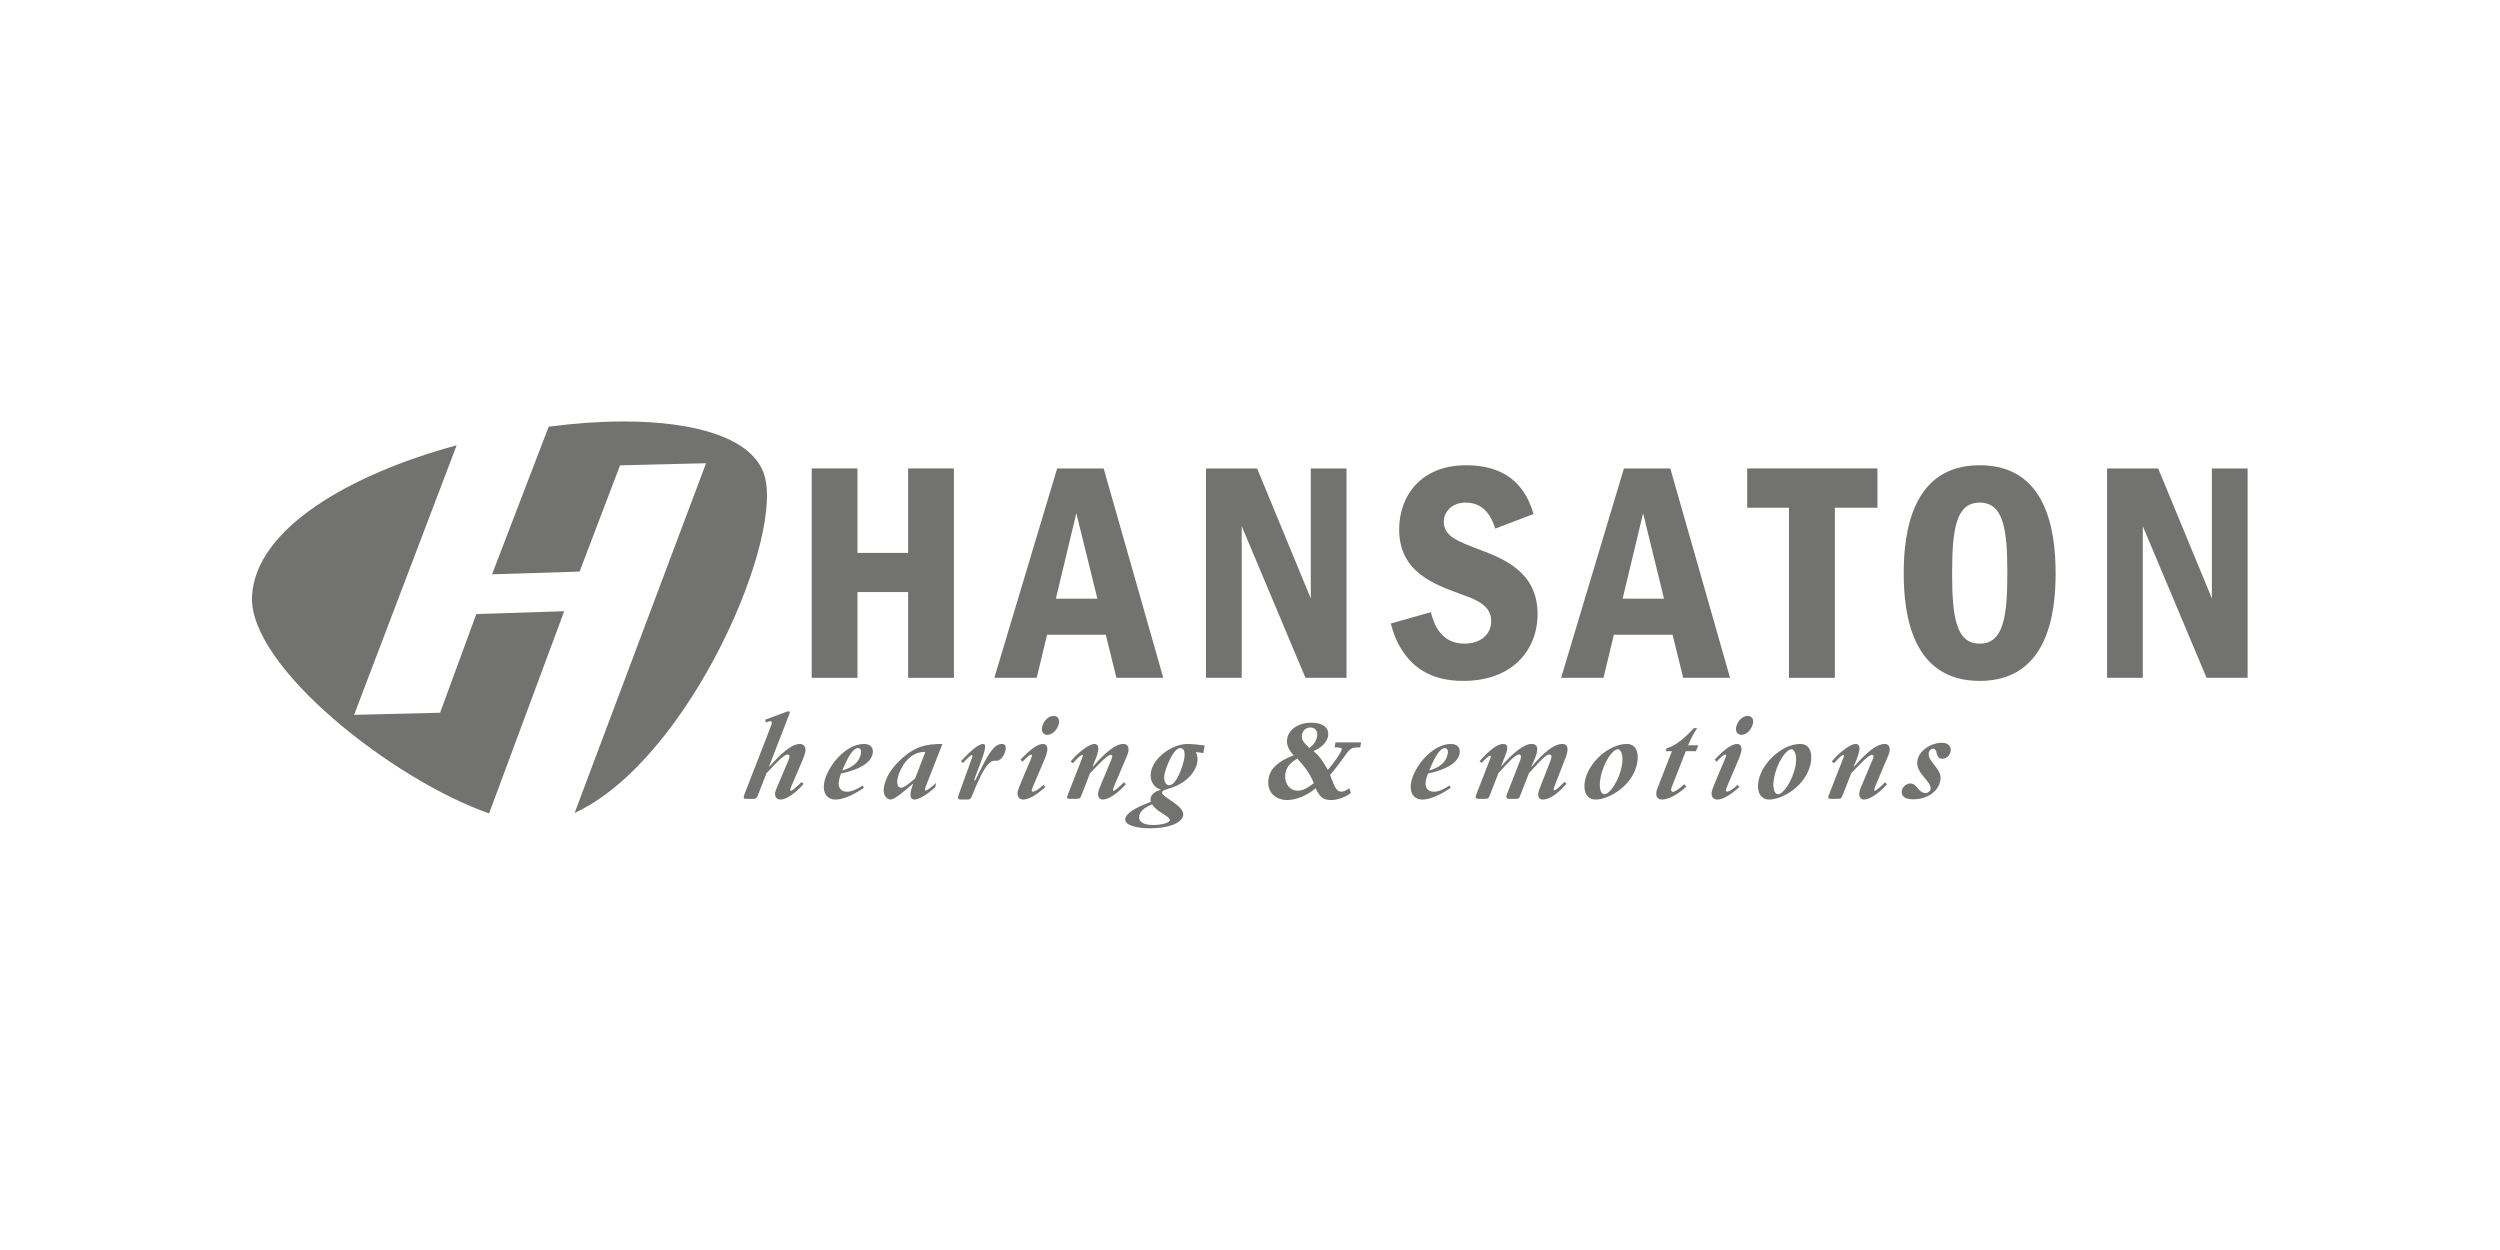 <?xml version="1.0" encoding="UTF-8"?>
<svg width="500" height="250" clip-rule="evenodd" fill-rule="evenodd" image-rendering="optimizeQuality" shape-rendering="geometricPrecision" text-rendering="geometricPrecision" version="1.1" viewBox="0 0 500 250" xml:space="preserve" xmlns="http://www.w3.org/2000/svg" xmlns:cc="http://creativecommons.org/ns#" xmlns:dc="http://purl.org/dc/elements/1.1/" xmlns:rdf="http://www.w3.org/1999/02/22-rdf-syntax-ns#">
 <defs>
  <style type="text/css">
   <![CDATA[
    .str0 {stroke:#2B2A29;stroke-width:0.42;stroke-miterlimit:22.926}
    .fil2 {fill:none}
    .fil1 {fill:#727271}
    .fil0 {fill:#727271;fill-rule:nonzero}
   ]]>
  </style>
 
  
  
 </defs>
 <g transform="matrix(2.366 0 0 2.366 .006 -.243)">
  
  <g id="Hansaton_Logo_CMYK.EPS">
   <polygon class="fil0" points="68.61 57.4 72.48 57.4 72.48 50.15 76.76 50.15 76.76 57.4 80.63 57.4 80.63 39.7 76.76 39.7 76.76 46.84 72.48 46.84 72.48 39.7 68.61 39.7"/>
   <path class="fil1" d="m89.25 50.71 1.73-7.22 1.78 7.22zm0.11-11.01-5.31 17.7h3.58l0.88-3.64h4.96l0.9 3.64h3.96l-5.04-17.7z"/>
   <polygon class="fil0" points="113.82 39.7 110.8 39.7 110.8 50.69 106.26 39.7 101.94 39.7 101.94 57.4 104.96 57.4 104.96 44.58 110.35 57.4 113.82 57.4"/>
   <path class="fil0" d="m129.63 43.55c-0.37-1.17-1.3-4.12-5.71-4.12-3.87 0-5.65 2.66-5.65 5.42 0 3.61 2.92 4.64 5.34 5.52 1.32 0.47 2.44 0.98 2.44 2.23 0 1.16-0.93 1.91-2.26 1.91-2.12 0-2.63-1.86-2.84-2.66l-3.39 0.96c0.21 0.77 0.53 1.86 1.51 3 1.43 1.62 3.34 1.85 4.62 1.85 4.16 0 6.28-2.62 6.28-5.65 0-3.58-2.89-4.67-4.88-5.44-1.88-0.71-3.05-1.14-3.05-2.36 0-0.72 0.56-1.62 1.86-1.62 1.78 0 2.28 1.57 2.49 2.2z"/>
   <path class="fil1" d="m137.16 50.71 1.73-7.22 1.77 7.22zm0.11-11.01-5.31 17.7h3.58l0.88-3.64h4.96l0.9 3.64h3.96l-5.05-17.7z"/>
   <polygon class="fil0" points="158.7 43.02 158.7 39.7 147.69 39.7 147.69 43.02 151.22 43.02 151.22 57.4 155.1 57.4 155.1 43.02"/>
   <path class="fil1" d="m167.34 42.59c2.02 0 2.34 2.26 2.34 5.97 0 3.74-0.35 5.95-2.34 5.95-1.96 0-2.33-2.15-2.33-5.95 0-3.84 0.37-5.97 2.33-5.97zm0-3.16c-5.75 0-6.42 5.74-6.42 9.13 0 3.56 0.74 9.1 6.42 9.1 5.84 0 6.42-5.86 6.42-9.1 0-3.69-0.79-9.13-6.42-9.13z"/>
   <polygon class="fil0" points="189.99 39.7 186.97 39.7 186.97 50.69 182.43 39.7 178.11 39.7 178.11 57.4 181.13 57.4 181.13 44.58 186.52 57.4 189.99 57.4"/>
   <path class="fil1" d="m21.3 50.5c0.3-5.72 8.26-10.3 17.3-12.76l-8.67 22.79 7.27-0.18 3.06-8.34 7.43-0.24-6.35 17.09c-8.13-2.83-20.34-12.43-20.04-18.36zm31.53-14.77h-0.28c-1.96 0.01-4.04 0.16-6.17 0.44l-4.79 12.48 7.4-0.23 3.42-8.98 7.27-0.18-11.11 29.56c9.72-4.46 18.01-23.71 15.94-28.84-1.18-2.92-5.83-4.23-11.68-4.25z"/>
   <path class="fil0" d="m64.79 65.46c0.92-0.99 1.5-1.58 1.79-1.58 0.17 0 0.2 0.16 0.06 0.5l-0.88 2.08c-0.12 0.28-0.21 0.5-0.24 0.63-0.06 0.34 0.13 0.6 0.45 0.6 0.53 0 1.36-0.62 1.96-1.33l-0.19-0.14c-0.38 0.39-0.78 0.73-0.88 0.73-0.06 0-0.09-0.08-0.02-0.26l1-2.34c0.09-0.23 0.21-0.56 0.23-0.68 0.08-0.4-0.11-0.68-0.45-0.68-0.72 0-1.59 0.8-2.59 1.92l-0.02-0.03 1.69-4.36c0.06-0.17 0.11-0.29-0.03-0.29-0.1 0-0.3 0.07-0.43 0.13l-1.56 0.58 0.06 0.24 0.18-0.07c0.12-0.04 0.12-0.05 0.2-0.05 0.13 0 0.15 0.14 0.09 0.3l-2.29 5.9c-0.12 0.33-0.05 0.37 0.18 0.37h0.6c0.2 0 0.27-0.07 0.35-0.27z"/>
   <path class="fil1" d="m72.77 63.81c-0.13 0.69-0.67 1.17-1.58 1.42 0.42-0.99 0.88-1.89 1.33-1.89 0.21 0 0.3 0.2 0.25 0.47zm0.15 2.69c-0.55 0.37-1 0.53-1.32 0.53-0.52 0-0.79-0.35-0.69-0.92 0.04-0.2 0.1-0.44 0.18-0.62 1.53-0.33 2.53-0.88 2.68-1.7 0.09-0.48-0.2-0.8-0.74-0.8-1.59 0-3.11 1.94-3.36 3.26-0.16 0.87 0.23 1.44 0.96 1.44 0.72 0 1.7-0.51 2.39-0.99z"/>
   <path class="fil1" d="m77.36 65.89c-0.53 0.46-0.94 0.8-1.19 0.8-0.27 0-0.39-0.31-0.3-0.76 0.11-0.62 0.56-1.4 1-1.77 0.4-0.34 0.8-0.5 1.35-0.5zm2.3-2.9c-1.41 0-2.22 0.21-3.28 1.1-1.11 0.94-1.53 1.83-1.66 2.54-0.14 0.76 0.3 1.06 0.56 1.06 0.32 0 1.07-0.63 1.89-1.34h0.02c-0.15 0.39-0.17 0.49-0.21 0.69-0.07 0.41 0.03 0.65 0.32 0.65 0.41 0 1.09-0.45 1.76-1.04l0.06-0.37c-0.28 0.28-0.75 0.65-0.87 0.65s-0.07-0.18 0.03-0.42z"/>
   <path class="fil0" d="m81.4 64.6c0.17-0.2 0.65-0.67 0.73-0.67 0.14 0 0.03 0.25-0.04 0.43l-1.06 2.94c-0.11 0.31-0.05 0.39 0.24 0.39h0.49c0.17 0 0.3-0.04 0.39-0.28l0.14-0.35c0.37-0.91 0.89-2.08 1.36-2.47 0.28-0.24 0.43-0.18 0.6-0.18 0.32 0 0.66-0.42 0.75-0.94 0.06-0.3-0.05-0.48-0.3-0.48-0.64 0-1.1 0.76-1.73 2l-0.33 0.66c-0.15 0.34-0.2 0.44-0.24 0.44-0.05 0-0.03-0.08 0-0.22l0.45-1.19c0.18-0.48 0.33-0.89 0.4-1.26 0.06-0.3 0-0.43-0.16-0.43-0.37 0-1.05 0.58-1.86 1.45z"/>
   <path class="fil1" d="m88.08 61.61c-0.07 0.35 0.13 0.61 0.46 0.61 0.42 0 0.87-0.45 0.97-0.99 0.06-0.37-0.12-0.61-0.46-0.61-0.44 0-0.87 0.44-0.97 0.99zm0.12 4.84c-0.33 0.32-0.7 0.57-0.87 0.57s-0.15-0.12-0.01-0.44l0.95-2.23c0.13-0.31 0.22-0.58 0.25-0.73 0.06-0.38-0.07-0.63-0.36-0.63-0.41 0-1.03 0.4-1.9 1.33l0.18 0.17c0.25-0.29 0.58-0.6 0.71-0.6 0.14 0 0.07 0.17-0.01 0.38l-0.61 1.43c-0.31 0.76-0.47 1.11-0.51 1.34-0.07 0.38 0.13 0.65 0.47 0.65 0.46 0 1.13-0.38 1.87-1.07z"/>
   <path class="fil0" d="m92.14 65.46c0.83-0.86 1.47-1.55 1.75-1.55 0.14 0 0.17 0.11 0.07 0.35l-0.94 2.26c-0.12 0.28-0.17 0.43-0.19 0.56-0.07 0.34 0.1 0.61 0.37 0.61 0.51 0 1.25-0.5 1.97-1.3l-0.17-0.16c-0.36 0.38-0.78 0.72-0.88 0.72-0.09 0-0.03-0.18 0.08-0.46l1-2.35c0.11-0.24 0.16-0.39 0.18-0.51 0.07-0.4-0.09-0.64-0.43-0.64-0.6 0-1.41 0.59-2.57 1.92l-0.02-0.03c0.18-0.44 0.39-0.9 0.46-1.3 0.07-0.37-0.04-0.59-0.31-0.59-0.43 0-1.36 0.68-2.01 1.48l0.19 0.15c0.43-0.48 0.67-0.7 0.79-0.7 0.11 0 0.05 0.11-0.03 0.32l-1.18 3.02c-0.12 0.29-0.09 0.37 0.16 0.37h0.58c0.26 0 0.31-0.04 0.45-0.42z"/>
   <path class="fil1" d="m98.88 69.44c-0.04 0.22-0.66 0.4-1.41 0.4-0.84 0-1.27-0.29-1.17-0.79 0.07-0.37 0.46-0.71 1.09-0.95 0.44 0.69 1.55 1.01 1.49 1.34zm-0.45-3.88c0.11-0.56 0.75-2.22 1.33-2.22 0.32 0 0.44 0.33 0.34 0.9-0.12 0.63-0.65 2.24-1.27 2.24-0.32 0-0.49-0.4-0.4-0.92zm2.76-0.95c0.07-0.36 0.05-0.57-0.1-0.94l0.62 0.09 0.12-0.64c-0.38-0.06-1.07-0.13-1.44-0.13-1.34 0-2.88 1.17-3.1 2.36-0.13 0.69 0.2 1.32 0.83 1.5l-0.01 0.02c-0.47 0.11-0.79 0.39-0.85 0.7-0.02 0.14-0.01 0.22 0.03 0.3-1.33 0.52-2.07 0.93-2.17 1.45-0.09 0.47 0.76 0.8 2.08 0.8 1.57 0 2.69-0.43 2.81-1.08 0.16-0.86-1.86-1.55-1.78-1.96 0.06-0.33 1.07-0.25 2.04-1.07 0.33-0.27 0.8-0.78 0.92-1.4z"/>
   <path class="fil1" d="m110.06 62.19c0.07-0.36 0.34-0.59 0.7-0.59 0.43 0 0.65 0.31 0.57 0.77-0.07 0.36-0.26 0.66-0.65 0.96-0.48-0.45-0.7-0.7-0.62-1.14zm-1.4 3.25c0.09-0.49 0.42-0.89 1-1.21 0.56 0.6 1.12 1.31 1.39 2.08-0.57 0.44-0.96 0.63-1.38 0.63-0.69 0-1.16-0.7-1.01-1.5zm5.39 1.29c-0.22 0.18-0.48 0.29-0.66 0.29-0.48 0-0.64-0.59-0.96-1.42 0.79-0.87 1.36-1.85 1.68-2.13 0.18-0.15 0.35-0.19 0.69-0.19h0.18l0.07-0.42h-2.16l-0.08 0.42h0.13c0.38 0 0.5 0.05 0.47 0.18-0.04 0.25-0.66 1.14-1.17 1.72-0.46-0.82-0.73-1.18-1.21-1.59 0.7-0.3 1.13-0.74 1.23-1.26 0.12-0.69-0.43-1.14-1.39-1.14-1.07 0-1.91 0.53-2.06 1.32-0.09 0.5 0.07 0.92 0.54 1.44-1.3 0.5-1.96 1.09-2.11 1.92-0.22 1.14 0.54 1.86 1.56 1.86 0.77 0 1.7-0.39 2.41-1 0.34 0.74 0.63 1 1.31 1 0.55 0 1.21-0.24 1.67-0.6z"/>
   <path class="fil1" d="m122.38 63.81c-0.12 0.69-0.66 1.17-1.57 1.42 0.41-0.99 0.87-1.89 1.32-1.89 0.21 0 0.3 0.2 0.25 0.47zm0.15 2.69c-0.55 0.37-1 0.53-1.31 0.53-0.53 0-0.8-0.35-0.7-0.92 0.04-0.2 0.11-0.44 0.19-0.62 1.52-0.33 2.52-0.88 2.67-1.7 0.09-0.48-0.2-0.8-0.74-0.8-1.59 0-3.11 1.94-3.36 3.26-0.16 0.87 0.23 1.44 0.96 1.44 0.72 0 1.7-0.51 2.39-0.99z"/>
   <path class="fil0" d="m132.24 66.2c-0.39 0.41-0.74 0.71-0.85 0.71-0.1 0-0.07-0.16 0.02-0.37l0.94-2.42c0.25-0.65 0.22-1.13-0.28-1.13-0.73 0-1.57 0.71-2.61 1.93l-0.02-0.02c0.56-1.16 0.77-1.91 0.01-1.91-0.62 0-1.57 0.76-2.53 1.87l-0.02-0.02 0.35-0.9c0.25-0.62 0.22-0.95-0.19-0.95-0.47 0-1.09 0.45-1.99 1.45l0.17 0.15c0.28-0.3 0.6-0.6 0.71-0.6 0.1 0 0.07 0.08 0.03 0.21l-1.21 3.11c-0.08 0.21-0.02 0.32 0.2 0.32h0.56c0.26 0 0.3-0.04 0.4-0.3l0.73-1.87c0.81-0.9 1.42-1.58 1.76-1.58 0.16 0 0.19 0.19 0.08 0.49l-1.12 2.87c-0.12 0.31-0.01 0.39 0.19 0.39h0.57c0.28 0 0.29-0.07 0.37-0.3l0.73-1.87c1.01-1.1 1.45-1.58 1.72-1.58 0.15 0 0.21 0.09 0.18 0.26-0.02 0.1-0.06 0.22-0.11 0.34l-0.79 2.03c-0.12 0.3-0.17 0.45-0.2 0.59-0.07 0.38 0.08 0.59 0.38 0.59 0.52 0 1.21-0.43 2-1.35z"/>
   <path class="fil1" d="m135.29 65.87c0.24-1.32 1.02-2.43 1.46-2.43 0.32 0 0.49 0.63 0.35 1.36-0.25 1.35-1.05 2.44-1.47 2.44-0.35 0-0.49-0.58-0.34-1.37zm-1.32 0.26c-0.17 0.92 0.2 1.56 0.9 1.56 1.16 0 3.17-1.2 3.52-3.09 0.18-0.97-0.16-1.61-0.87-1.61-1.5 0-3.25 1.54-3.55 3.14z"/>
   <path class="fil1" d="m142.5 63.6h0.86l0.19-0.5h-0.86c0.26-0.59 0.48-1.02 0.77-1.45h-0.28c-0.81 0.89-1.53 1.47-2.3 1.71l-0.09 0.24h0.54l-1.24 3.17c-0.23 0.61 0 0.92 0.4 0.92 0.54 0 1.36-0.44 2.05-1.09l-0.16-0.21c-0.38 0.36-0.82 0.65-0.96 0.65s-0.21-0.15-0.13-0.35z"/>
   <path class="fil1" d="m146.75 61.61c-0.06 0.35 0.13 0.61 0.46 0.61 0.42 0 0.87-0.45 0.97-0.99 0.07-0.37-0.12-0.61-0.46-0.61-0.43 0-0.87 0.44-0.97 0.99zm0.12 4.84c-0.33 0.32-0.7 0.57-0.87 0.57-0.16 0-0.14-0.12-0.01-0.44l0.95-2.23c0.14-0.31 0.22-0.58 0.25-0.73 0.07-0.38-0.07-0.63-0.36-0.63-0.41 0-1.03 0.4-1.89 1.33l0.17 0.17c0.25-0.29 0.58-0.6 0.72-0.6s0.06 0.17-0.02 0.38l-0.61 1.43c-0.31 0.76-0.46 1.11-0.51 1.34-0.07 0.38 0.13 0.65 0.47 0.65 0.46 0 1.13-0.38 1.87-1.07z"/>
   <path class="fil1" d="m149.96 65.87c0.25-1.32 1.02-2.43 1.47-2.43 0.31 0 0.48 0.63 0.35 1.36-0.26 1.35-1.06 2.44-1.47 2.44-0.35 0-0.5-0.58-0.35-1.37zm-1.32 0.26c-0.17 0.92 0.2 1.56 0.9 1.56 1.16 0 3.17-1.2 3.52-3.09 0.18-0.97-0.16-1.61-0.87-1.61-1.5 0-3.25 1.54-3.55 3.14z"/>
   <path class="fil0" d="m156.49 65.46c0.82-0.86 1.47-1.55 1.74-1.55 0.14 0 0.18 0.11 0.08 0.35l-0.95 2.26c-0.12 0.28-0.17 0.43-0.19 0.56-0.06 0.34 0.1 0.61 0.38 0.61 0.5 0 1.24-0.5 1.97-1.3l-0.18-0.16c-0.36 0.38-0.78 0.72-0.88 0.72-0.08 0-0.03-0.18 0.09-0.46l0.99-2.35c0.11-0.24 0.16-0.39 0.18-0.51 0.08-0.4-0.08-0.64-0.42-0.64-0.61 0-1.41 0.59-2.58 1.92l-0.02-0.03c0.18-0.44 0.39-0.9 0.46-1.3 0.07-0.37-0.04-0.59-0.3-0.59-0.44 0-1.36 0.68-2.02 1.48l0.19 0.15c0.43-0.48 0.67-0.7 0.79-0.7 0.11 0 0.06 0.11-0.03 0.32l-1.18 3.02c-0.12 0.29-0.09 0.37 0.16 0.37h0.58c0.26 0 0.32-0.04 0.45-0.42z"/>
   <path class="fil0" d="m164.2 64.24c0.32 0 0.62-0.26 0.68-0.61 0.09-0.44-0.21-0.74-0.73-0.74-0.96 0-1.93 0.69-2.07 1.48-0.21 1.1 1.24 1.78 1.11 2.45-0.03 0.16-0.22 0.32-0.4 0.32-0.66 0-0.71-0.81-1.32-0.81-0.32 0-0.65 0.28-0.71 0.6-0.09 0.47 0.27 0.74 0.95 0.74 1.19 0 2.13-0.64 2.31-1.6 0.19-1-1.13-1.56-0.98-2.35 0.04-0.18 0.19-0.33 0.35-0.33 0.48 0 0.13 0.85 0.81 0.85z"/>
  </g>
 </g>
 
</svg>
